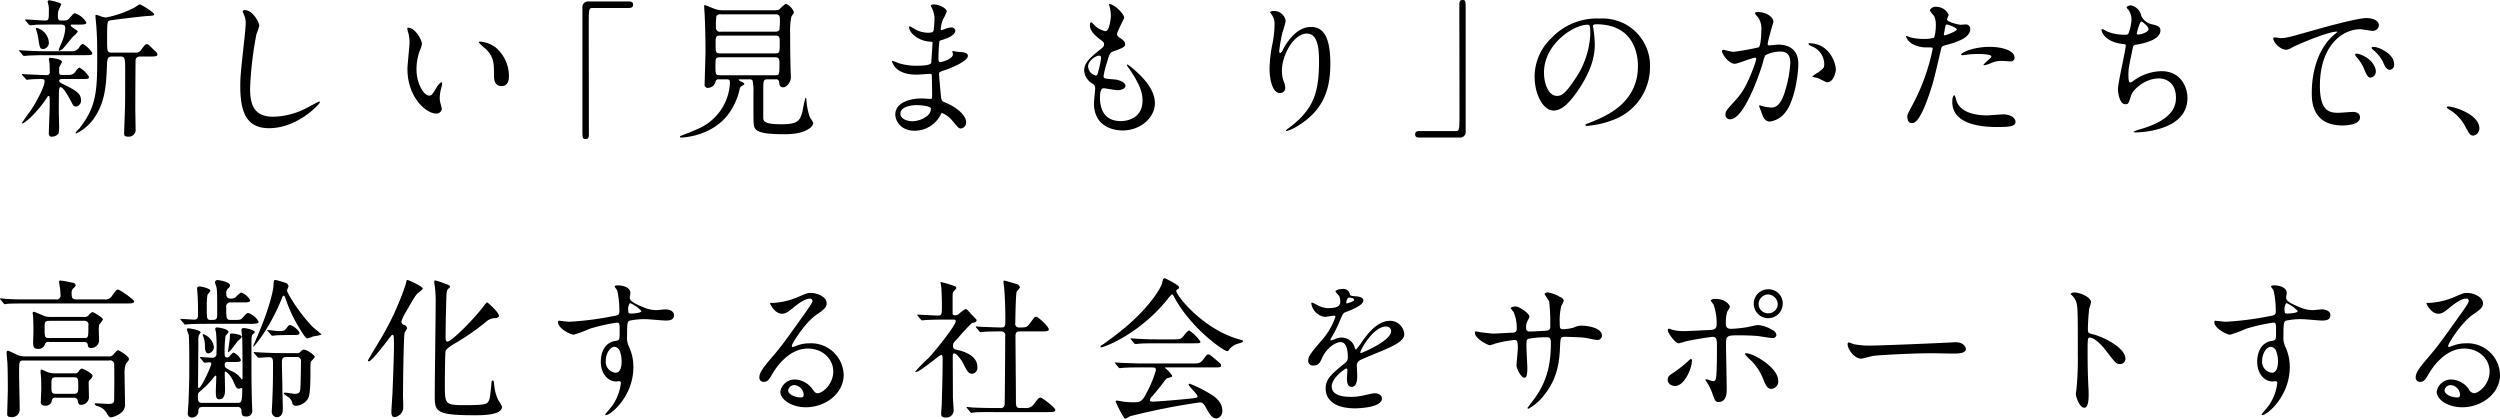 <svg xmlns="http://www.w3.org/2000/svg" width="563.468" height="94.375" viewBox="0 0 563.468 94.375">
  <defs>
    <style>
      .cls-1 {
        fill-rule: evenodd;
      }
    </style>
  </defs>
  <path id="title" class="cls-1" d="M527.28,825.047a0.543,0.543,0,0,1-.646-0.578c0-.136.034-1.054,0.034-1.19a12.4,12.4,0,0,0,.612-1.155c0-.68-2.346-0.918-2.584-0.918a0.331,0.331,0,0,0-.374.238c0,0.136.136,0.85,0.17,1.02,0,0.578.034,1.257,0.034,1.835a0.648,0.648,0,0,1-.782.782c-1.02,0-2.788-.1-4.352-0.17-0.17,0-.985-0.068-1.019-0.068-0.068,0-.136,0-0.136.068a0.22,0.22,0,0,0,.1.17l0.781,0.884a0.3,0.3,0,0,0,.272.17c0.1,0,.544-0.068.646-0.068,0.748-.068,1.5-0.1,2.448-0.1,0.748,0,.884.136,0.884,0.544,0,0.986-1.53,4.182-3.2,6.629-0.306.442-1.869,2.584-1.869,2.686a0.161,0.161,0,0,0,.17.17,13.6,13.6,0,0,0,1.8-1.428,27.356,27.356,0,0,0,3.57-4.317,0.982,0.982,0,0,1,.408-0.476c0.272,0,.272.2,0.272,2.176,0,0.884-.2,5.269-0.2,6.255a0.647,0.647,0,0,0,.782.748,1.846,1.846,0,0,0,1.428-.748,6.853,6.853,0,0,0,.1-1.8c0-.476-0.068-2.89-0.068-3.467,0-.646.034-3.808,0.034-4.216,0.034-.374.034-0.918,0.408-0.918,0.544,0,1.7,2.006,2.107,2.788,0.714,1.394.782,1.564,1.394,1.564a1.3,1.3,0,0,0,1.054-1.462c0-1.5-1.156-2.142-3.671-3.4-1.122-.578-1.224-0.612-1.224-0.952,0-.374.51-0.374,0.612-0.374h4.079c1.836,0,2.006,0,2.006-.51a5.938,5.938,0,0,0-2.142-2.074,2.067,2.067,0,0,0-.782.748,1.76,1.76,0,0,1-1.563.918h-1.6Zm-0.272-11.355c0.918,0,1.02.34,1.02,0.952a10.239,10.239,0,0,1-.884,3.264,15.562,15.562,0,0,0-.612,1.5,0.186,0.186,0,0,0,.136.2,3.174,3.174,0,0,0,.816-0.476c0.374-.374,1.9-2.312,2.277-2.72a5.641,5.641,0,0,0,1.088-1.122c0-.306-1.6-1.054-1.6-1.394a0.232,0.232,0,0,1,.272-0.2h1.462c1.122,0,1.8,0,1.8-.476a4.637,4.637,0,0,0-2.584-2.073c-0.238,0-.34.1-1.156,1.02a1.466,1.466,0,0,1-1.155.612H527.11c-0.714,0-.748-0.34-0.748-1.122a3.194,3.194,0,0,1,.306-1.564c0.068-.136.442-0.918,0.442-0.986,0-.374-2.55-0.884-2.652-0.884a0.337,0.337,0,0,0-.408.306c0,0.068.136,0.51,0.136,0.578a4.519,4.519,0,0,1,.136,1.394c0,2.21,0,2.278-1.054,2.278-0.578,0-3.5-.238-4.148-0.238a0.118,0.118,0,0,0-.135.1,1.1,1.1,0,0,0,.1.2l0.748,0.849a0.458,0.458,0,0,0,.306.17c0.2,0,1.156-.1,1.36-0.136,0.408,0,1.36-.034,3.6-0.034h1.9Zm-5.576.816a0.372,0.372,0,0,0,0,.272,11.194,11.194,0,0,1,.51,2.04c0.34,2.176.374,2.38,1.19,2.38a1.425,1.425,0,0,0,1.19-1.53,3.683,3.683,0,0,0-2.72-3.23A0.22,0.22,0,0,0,521.432,814.508ZM540.64,820.9c0.782,0,.884.68,0.884,2.549,0,1.768,0,7.548-.034,8.806-0.1,2.821-.2,5.575-0.2,5.915,0,0.51.068,0.782,0.884,0.782a1.53,1.53,0,0,0,1.7-1.734c0-.68-0.068-4.046-0.068-4.827,0-.714.034-10.3,0.068-10.539a0.87,0.87,0,0,1,.782-0.952h2.142c1.36,0,2.006,0,2.006-.476a1.122,1.122,0,0,0-.578-0.782c-1.36-1.36-1.5-1.53-1.836-1.53-0.306,0-.408.136-1.258,1.258a1.409,1.409,0,0,1-1.428.646h-5.065c-1.19,0-1.19-.272-1.19-2.822,0-4.046.068-4.181,0.51-4.385,0.408-.17,7.411-0.952,8.193-1.02,1.768-.1,1.9-0.136,1.9-0.442,0-.374-2.924-2.21-3.3-2.21a6.938,6.938,0,0,0-.986.646,24.251,24.251,0,0,1-6.493,2.312,3.955,3.955,0,0,1-.986-0.17,9.671,9.671,0,0,0-1.292-.442c-0.17,0-.17.17-0.17,0.306s0.17,1.9.2,2.277c0.136,2.074.2,3.026,0.2,7.038,0,8.125-.306,11.185-4.046,16.046a3.726,3.726,0,0,0-.85.952c0,0.1.136,0.1,0.238,0.1a10.308,10.308,0,0,0,4.148-3.706c2.244-3.4,2.516-7.037,2.686-11.117,0.068-1.937.068-2.481,1.19-2.481h2.039Zm-17.474-1.19c-1.19,0-3.2-.1-4.521-0.17-0.136,0-.816-0.068-0.918-0.068a0.177,0.177,0,0,0-.136.068,0.385,0.385,0,0,0,.136.2l0.748,0.884a0.42,0.42,0,0,0,.272.136c0.2,0,1.189-.1,1.393-0.1,1.224-.034,1.632-0.068,3.23-0.068h8.737c1.8,0,2.006,0,2.006-.51a6.126,6.126,0,0,0-2.142-2.04,1.808,1.808,0,0,0-.782.748,1.83,1.83,0,0,1-1.564.918h-6.459Zm45.322-9.281a0.424,0.424,0,0,0-.476.34c0,0.034.34,0.816,0.374,0.918a4.28,4.28,0,0,1,.306,1.665c0,0.952-.306,3.74-0.442,4.862-0.714,6.663-.782,7.343-0.782,9.451,0,6.833,2.108,9.383,6.527,9.383,6.391,0,11.423-5.473,11.423-5.847a0.159,0.159,0,0,0-.17-0.17c-0.136,0-2.72,1.428-3.23,1.666a16.751,16.751,0,0,1-7.139,1.767c-4.555,0-5.2-3.059-5.2-6.493a81.716,81.716,0,0,1,1.427-12.1,15.637,15.637,0,0,0,.646-1.9C571.751,813.182,570.256,810.429,568.488,810.429Zm36.822,3.977a0.186,0.186,0,0,0-.2.136,4.593,4.593,0,0,0,.272,1.156,9.446,9.446,0,0,1,.238,1.972c0,0.884-.476,5.066-0.476,6.017,0,6.494,4.284,10.063,6.46,10.063a1.205,1.205,0,0,0,1.291-1.053,8.529,8.529,0,0,0-.272-1.122,4.589,4.589,0,0,1-.2-1.36,9.539,9.539,0,0,1,.442-2.584,4.079,4.079,0,0,0,.1-0.68,0.243,0.243,0,0,0-.17-0.272,2.937,2.937,0,0,0-1.053,1.156c-1.02,1.7-1.156,1.87-1.734,1.87-1.054,0-2.822-2.482-2.822-5.916A12.007,12.007,0,0,1,608,819.4a4.658,4.658,0,0,0,.408-1.36C608.4,817.126,606.874,814.406,605.31,814.406Zm16.217,3.128a0.262,0.262,0,0,0-.306.17,12.156,12.156,0,0,0,1.631,1.53c1.8,1.8,1.8,3.23,1.8,6.051,0,0.442,0,2.278,1.666,2.278,1.632,0,1.7-1.6,1.7-2.244a8.461,8.461,0,0,0-3.026-6.493A6.615,6.615,0,0,0,621.527,817.534Zm24.514-9.043a1.276,1.276,0,0,0-1.462,1.394v27.367c0,2.006,0,2.244.748,2.244,0.544,0,.714-0.306.714-1.088,0-3.468-.034-20.364-0.034-24.172,0-4.079,0-4.283.917-4.283h8.126c0.68,0,.952-0.238.952-0.748s-0.306-.714-0.952-0.714h-9.009Zm30.975,17.542c0.578,0,.816.1,0.816,0.782a11.867,11.867,0,0,1-7.038,10.3c-1.462.68-2.991,1.258-3.977,1.632a0.332,0.332,0,0,0-.272.238c0,0.136.2,0.17,0.34,0.17,0.476,0,7.309-.306,10.98-5.814a14.963,14.963,0,0,0,2.142-5.031,0.976,0.976,0,0,1,.578-0.816c0.442-.272.476-0.272,0.476-0.442s-0.136-.238-0.748-0.544a1,1,0,0,1-.51-0.374c0-.1.068-0.1,0.646-0.1h1.8a0.778,0.778,0,0,1,.68.272,11.51,11.51,0,0,1,.2,2.788c0,5.337,0,5.949.034,6.561,0.068,1.8.374,2.754,6.969,2.754,1.87,0,4.114-.238,5.542-1.258a1.988,1.988,0,0,0,.952-1.258,5.622,5.622,0,0,0-.748-1.224,13.892,13.892,0,0,1-.816-4.147,0.338,0.338,0,0,0-.2-0.34,25.178,25.178,0,0,0-.68,3.127c-0.578,2.006-.952,2.856-4.794,2.856-4.045,0-4.045-.816-4.045-1.564v-5.813c0-2.414,0-2.754.918-2.754H688.1a0.67,0.67,0,0,1,.816.578c0.068,0.68.136,1.224,0.918,1.224,0.918,0,1.734-1.394,1.734-2.21,0-.272-0.068-1.5-0.068-1.734-0.1-4.691-.1-5.711-0.1-8.125a16.43,16.43,0,0,1,.272-3.841c0.068-.1.374-0.578,0.442-0.68a0.639,0.639,0,0,0,.136-0.34,3.271,3.271,0,0,0-1.836-1.9,8.238,8.238,0,0,0-1.428,1.258,2.135,2.135,0,0,1-1.088.2H676.132a4.412,4.412,0,0,1-1.632-.272c-0.374-.1-2.108-0.884-2.38-0.884-0.1,0-.1.17-0.1,0.272,0,0.2.136,2.04,0.136,2.414,0.1,1.971.17,5.847,0.17,7.615,0,1.122-.2,6.867-0.2,7.479a0.721,0.721,0,0,0,.714.884,1.834,1.834,0,0,0,1.768-1.5,0.657,0.657,0,0,1,.748-0.442h1.666Zm11.014-9.859c1.02,0,1.02.408,1.02,1.632,0,2.142,0,2.38-.986,2.38H675.622c-1.02,0-1.02-.374-1.02-1.972,0-1.734,0-2.04,1.088-2.04h12.34Zm0.17-4.793c0.884,0,.884.68,0.884,1.156a17.274,17.274,0,0,1-.1,2.345,0.935,0.935,0,0,1-.918.408H675.792a0.887,0.887,0,0,1-1.122-.918,19.94,19.94,0,0,1,.1-2.583,0.989,0.989,0,0,1,.986-0.408H688.2ZM688,821.07c0.986,0,.986.476,0.986,1.632,0,2.243-.034,2.413-0.952,2.413H675.588c-1.02,0-1.02-.272-1.02-2.209,0-1.53,0-1.836,1.054-1.836H688Zm35.939-9.043a23.377,23.377,0,0,1-.2,2.991c-0.068.34-.408,0.51-1.122,0.51a6,6,0,0,1-3.3-.918c-0.1-.068-0.917-0.544-0.951-0.544a0.228,0.228,0,0,0-.136.238c0,1.326,2.141,3.06,4.555,3.23,0.544,0.034.714,0.034,0.714,0.2,0,0.034-.272,4.488-0.306,4.59-0.238.646-2.516,0.646-3.332,0.646a13.227,13.227,0,0,1-4.113-.612,8.377,8.377,0,0,0-1.292-.476c-0.1,0-.1.068-0.1,0.136a3.818,3.818,0,0,0,.986,1.563c1.53,1.428,3.91,1.394,4.691,1.394,0.442,0,2.482-.17,2.958-0.17,0.34,0,.34.2,0.34,0.51,0.034,0.918.068,3.2,0.068,3.876,0,1.156,0,1.258-.374,1.258-0.238,0-1.5-.1-1.8-0.1-4.045,0-6.119,1.564-6.119,3.6,0,1.394,1.156,3.672,4.351,3.672a6.586,6.586,0,0,0,5.78-3.434c0.17-.374.238-0.544,0.442-0.544a6.07,6.07,0,0,1,2.38,1.836c1.223,1.462,1.359,1.632,1.835,1.632a1.316,1.316,0,0,0,1.156-1.428c0-1.6-2.175-3.4-4.827-4.487-0.714-.272-0.714-0.408-0.85-1.53-0.034-.34-0.408-4.25-0.408-4.9,0-.34.1-0.374,1.156-0.748,1.564-.51,5.337-2.073,5.337-3.263,0-.748-0.884-0.816-2.277-0.918-0.17,0-.884-0.17-1.054-0.17-0.068,0-.17,0-0.17.1s0.136,0.51.136,0.612c0,1.088-2.448,1.768-2.822,1.768-0.442,0-.442-0.2-0.442-0.986,0-1.394.136-3.2,0.17-3.3,0.034-.51.1-0.544,0.374-0.612,0.952-.306,3.264-0.986,3.264-2.244a0.842,0.842,0,0,0-.986-0.646,4.067,4.067,0,0,0-1.224.272,3.968,3.968,0,0,1-.952.306,0.161,0.161,0,0,1-.136-0.2,7.938,7.938,0,0,1,.51-2.209,9.769,9.769,0,0,0,.85-1.8c0-.714-1.836-1.564-2.754-1.564a0.957,0.957,0,0,0-.85.238c0,0.068.2,0.408,0.238,0.51A6.463,6.463,0,0,1,723.935,812.027Zm-0.816,20.534a1.984,1.984,0,0,1-.782,1.665,5.609,5.609,0,0,1-3.365,1.258c-0.952,0-2.72-.408-2.72-1.7,0-1.937,3.569-1.937,3.637-1.937C720.5,831.847,722.881,831.983,723.119,832.561Zm40.154-23.492a0.672,0.672,0,0,0,.068.34,8.927,8.927,0,0,1,.34,2.278c0,0.476-.272,3.5-1.224,3.5a5.029,5.029,0,0,1-2.311-1.19,4.937,4.937,0,0,0-.884-0.816c-0.238,0-.306.374-0.306,0.612,0,1.428,1.292,2.448,2.277,3.23,0.748,0.578.918,0.714,0.918,1.156,0,0.476-.2.612-1.971,2.04-2.142,1.734-2.516,2.856-2.516,3.875a3.7,3.7,0,0,0,1.836,2.89,1.168,1.168,0,0,1,.646,1.088c0,0.476-.272,2.788-0.272,3.332,0,6.153,5.847,6.153,6.493,6.153,3.978,0,7.241-2.89,7.241-6.119,0-2.38-1.53-5.066-5.439-8.228-0.1-.068-0.85-0.713-0.85-0.407a0.545,0.545,0,0,0,.136.339c3.06,4.284,3.365,6.222,3.365,7.684,0,4.011-3.467,4.623-4.9,4.623-4.25,0-4.658-3.535-4.692-5.065,0-.748,0-2.346.85-2.346,0.17,0,2.618.442,3.128,0.442,0.85,0,1.768-.374,1.768-0.986,0-.85-1.6-1.36-2.414-1.428-2.38-.2-2.516-0.2-2.516-0.748a17.7,17.7,0,0,1,.714-2.957c0.646-2.142.714-2.38,1.632-2.686,2.142-.748,2.516-1.02,2.516-1.564,0-.51-0.408-0.884-1.224-1.462a1.073,1.073,0,0,1-.612-0.782c0-.578,1.6-3.433,1.6-3.739C766.673,811.211,764.293,808.967,763.273,809.069Zm-1.8,12.205a22.065,22.065,0,0,1-.815,3.637,0.433,0.433,0,0,1-.374.272,2.234,2.234,0,0,1-1.734-2.04c0-1.291,1.7-2.447,2.481-2.447C761.471,820.7,761.471,821,761.471,821.274Zm49.13,0.476c0,6.935-1.02,10.879-6.6,15.094-0.782.578-.85,0.646-0.85,0.748a0.119,0.119,0,0,0,.136.1,8.781,8.781,0,0,0,2.448-1.122c6.46-3.841,7.411-9.281,7.411-14.074,0-7.14-2.277-8.262-4.385-8.262-3.57,0-5.882,4.284-6.256,5.032a1.7,1.7,0,0,1-.611.85c-0.272,0-.272-0.374-0.272-0.476a36.1,36.1,0,0,1,.747-4.216,21.286,21.286,0,0,0,.714-2.515,2.629,2.629,0,0,0-2.617-2.278,1.375,1.375,0,0,0-.918.238c0,0.068.51,0.748,0.578,0.884a3.768,3.768,0,0,1,.442,2.107,23.242,23.242,0,0,1-.51,4.352,30.632,30.632,0,0,0-.612,5.4c0,2.686.748,5.508,2.312,5.508a1.137,1.137,0,0,0,1.223-1.224,3.4,3.4,0,0,0-.306-1.292,6.938,6.938,0,0,1-.441-2.516c0-3.6,2.719-8.363,5.609-8.363C809.921,815.732,810.6,818.01,810.6,821.75Zm31.621,17.406a1.252,1.252,0,0,0,1.428-1.394V810.4c0-2.006,0-2.244-.714-2.244-0.544,0-.714.306-0.714,1.088,0,3.468.034,20.364,0.034,24.171,0,4.08,0,4.284-.918,4.284h-8.125c-0.68,0-.952.238-0.952,0.748s0.306,0.714.952,0.714h9.009Zm30.837-25.532c9.281,0,9.417,8.092,9.417,9.418,0,8.465-7.377,11.388-10.913,12.782-0.85.34-.918,0.374-0.918,0.476a0.28,0.28,0,0,0,.34.238,20.9,20.9,0,0,0,5.644-1.258,12.679,12.679,0,0,0,8.567-11.967,10.657,10.657,0,0,0-5.916-9.893,11.086,11.086,0,0,0-5.473-1.087,14.067,14.067,0,0,0-10.845,4.419,11.975,11.975,0,0,0-3.774,8.669c0,4.148,2.006,7.649,4.25,7.649,1.36,0,3.094-.815,5.813-4.963,2.992-4.522,3.5-7.683,3.5-9.961a26.062,26.062,0,0,0-.34-3.672c0-.136-0.068-0.272-0.068-0.374C872.345,813.9,872.379,813.624,873.059,813.624Zm-1.9.1c0.442,0,.578.17,0.578,2.21a19.441,19.441,0,0,1-3.332,9.893c-2.345,3.536-3.161,3.944-4.147,3.944-2.074,0-2.958-3.026-2.958-5.236C861.3,818.112,867.926,813.726,871.155,813.726Zm33.151,8.806c0.68,0,3.842-1.36,4.59-1.36a0.237,0.237,0,0,1,.238.272,9.14,9.14,0,0,1-.476,1.6c-1.836,5.1-3.264,6.663-4.182,7.683-2.04,2.244-2.278,2.515-2.278,3.229a1,1,0,0,0,1.088,1.088c2.754,0,6.052-8.363,7.411-12.986a4.674,4.674,0,0,1,.51-1.462,7.391,7.391,0,0,1,3.264-.816c0.986,0,2.346.17,2.346,2.55a27.032,27.032,0,0,1-1.054,5.915c-0.986,3.672-2.244,4.148-3.23,4.148a10.775,10.775,0,0,1-1.734-.238,6.2,6.2,0,0,0-.85-0.238,0.161,0.161,0,0,0-.17.17c0,0.068.374,0.951,0.442,1.121,0.374,1.088.714,2.346,2.006,2.346a5.272,5.272,0,0,0,3.468-2.074c1.972-2.379,2.924-8.227,2.924-10.912,0-3.128-1.972-4.352-4.522-4.352-0.272,0-1.836.17-2.006,0.17a0.309,0.309,0,0,1-.374-0.306c0-.646,1.292-4.963,1.292-5.031,0-.884-1.326-2.176-3.6-2.176-0.136,0-.544.034-0.544,0.272a2.092,2.092,0,0,0,.578.782,4.3,4.3,0,0,1,.849,2.889c0,0.17-.034,3.6-0.611,4.012a56.858,56.858,0,0,1-5.712,1.02c-0.374,0-2.142-.476-2.244-0.476a0.3,0.3,0,0,0-.306.272C901.416,820.39,902.98,822.532,904.306,822.532Zm22.778,1.393c0-1.733-1.6-6.017-5.95-6.017a0.188,0.188,0,0,0-.238.2,2.1,2.1,0,0,0,.816.51,4.372,4.372,0,0,1,2.754,3.91c0,0.917-.136,1.019-1.394,1.971a6.059,6.059,0,0,0-1.326.952,5.891,5.891,0,0,0,1.088.238c0.408,0.1,1.972,1.02,2.312,1.02C926.574,826.713,927.084,824.333,927.084,823.925ZM943.2,834.4c0,0.374.1,1.5,0.918,1.5,0.646,0,1.87,0,4.216-7.071,0.714-2.21.748-2.244,2.482-9.655,0.136-.612.272-0.646,1.427-0.952,2.244-.612,5.134-1.6,5.134-3.5a0.973,0.973,0,0,0-1.122-1.054c-0.17,0-.918.068-1.054,0.068-0.34,0-3.06-.578-3.06-1.223,0-.17.374-0.85,0.374-1.02a3.067,3.067,0,0,0-2.719-1.8,1.441,1.441,0,0,0-1.53.782,5.577,5.577,0,0,0,.952,1.258,4.685,4.685,0,0,1,.408,2.107,9.834,9.834,0,0,1-.374,2.788,7.439,7.439,0,0,1-2.414.306,12.494,12.494,0,0,1-3.026-.374,7.429,7.429,0,0,0-.782-0.306,0.143,0.143,0,0,0-.136.136,3.273,3.273,0,0,0,1.768,1.836,6.534,6.534,0,0,0,3.026.612c1.088,0,1.224,0,1.224.34a45.785,45.785,0,0,1-4.488,12.511C943.372,833.648,943.2,833.988,943.2,834.4Zm8.261-18.7c0.17-.816.17-0.918,0.306-1.6,0.068-.34.17-0.408,0.374-0.408,0.374,0,2.21.748,2.21,1.088,0,0.442-2.584,1.36-2.754,1.36C951.4,816.14,951.429,815.936,951.463,815.7Zm3.876,4.828a0.505,0.505,0,0,0,.306.068c0.136,0,.918-0.1,1.122-0.136a20.062,20.062,0,0,1,2.448-.136c0.51,0,2.923.034,2.923,0.544,0,0.374-1.767,1.666-1.767,1.9,0,0.1.1,0.1,0.17,0.1a5.933,5.933,0,0,0,1.427-.442,5.71,5.71,0,0,1,2.516-.544c0.272,0,1.6.1,1.9,0.1a0.817,0.817,0,0,0,.986-0.816c0-1.5-2.448-2.448-5.678-2.448C958.059,818.724,955.1,820.084,955.339,820.526Zm-1.53,9.077c-0.272,0-.476.714-0.476,1.5,0,4.283,4.59,5.677,10.1,5.677,2.89,0,4.148-.17,4.148-1.156,0-1.122-1.564-1.7-2.72-1.7-0.544,0-3.128.238-3.706,0.238-2.583,0-6.255-.646-6.969-3.6A2.657,2.657,0,0,0,953.809,829.6Zm39.814-20.228a1.33,1.33,0,0,0-1.019.408,1.167,1.167,0,0,0,.373.51,3.811,3.811,0,0,1,.748,2.278,10.127,10.127,0,0,1-.68,3.127,0.652,0.652,0,0,1-.679.272,10.124,10.124,0,0,1-4.046-.68,13.28,13.28,0,0,0-1.19-.612,0.227,0.227,0,0,0-.17.238c0,0.17.51,2.652,4.828,3.162,0.578,0.068.646,0.068,0.646,0.34,0,0.952-1.768,8.363-1.768,9.961,0,0.306.272,3.264,1.666,3.264,0.713,0,.747-0.2,1.291-1.938,0.442-1.36,3.094-3.876,6.324-3.876,0.613,0,3.8.238,3.8,4.386,0,2.244-1.19,5.065-7.951,7.037a7.666,7.666,0,0,0-1.6.578c0,0.17.408,0.17,0.51,0.17a20.422,20.422,0,0,0,2.72-.238c2.719-.442,8.909-1.8,8.909-7.547,0-2.448-1.53-6.018-5.82-6.018a10.875,10.875,0,0,0-6.353,2.176,1.616,1.616,0,0,1-.714.374c-0.408,0-.408-1.122-0.408-1.564-0.034-1.462.1-2.04,0.986-6.255a0.758,0.758,0,0,1,.85-0.714c2.244-.374,5.369-1.258,5.369-3.2,0-.918-0.677-1.088-2.105-1.428a3.39,3.39,0,0,1-2.21-1.869A2.977,2.977,0,0,0,993.623,809.375Zm2.346,3.638c0.2,0,1.6,1.087,1.6,1.733,0,0.68-1.8,1.19-2.312,1.19a0.28,0.28,0,0,1-.34-0.238C994.915,815.63,995.527,813.013,995.969,813.013Zm29.781,3.6c-0.44.476,1.19,2.754,2.89,2.754a2.575,2.575,0,0,0,1.16-.442c1.12-.646,8.16-3.638,10.13-3.638,0.07,0,.2,0,0.2.068a6.38,6.38,0,0,1-.85.714c-4.89,4.386-4.92,11.593-4.92,13.089,0,1.6,0,7.275,6.93,7.275,0.2,0,3.94,0,3.94-1.8,0-.816-0.61-1.258-1.66-1.258-0.31,0-2.72.2-3.23,0.2-2.01,0-4.15-.374-4.15-6.085,0-8.771,4.83-12.749,9.15-12.749,0.37,0,2.31.374,2.75,0.374a1.355,1.355,0,0,0,1.39-1.258c0-1.155-1.53-1.631-2.75-1.631-2.24,0-10.03,2.209-13.05,3.059-4.66,1.326-5.17,1.462-6.6,1.462A3.679,3.679,0,0,0,1025.75,816.616Zm23.43,2.278a3.2,3.2,0,0,0-.85-0.17c-0.1,0-.48,0-0.48.2a0.637,0.637,0,0,0,.31.442,8.678,8.678,0,0,1,2.24,2.72c0.34,0.816.72,1.8,1.53,1.8a1.1,1.1,0,0,0,.99-1.257C1052.92,821,1051.18,819.54,1049.18,818.894Zm-4.39,1.394c-0.3-.068-0.68-0.034-0.68.136a1.88,1.88,0,0,0,.34.612,8.786,8.786,0,0,1,1.7,2.651c0.55,1.326.85,1.972,1.46,1.972a1.374,1.374,0,0,0,1.19-1.394C1048.8,823.177,1047.68,821.07,1044.79,820.288Zm27.34,16.794c0-3.162-5.78-4.929-6.97-4.929a0.3,0.3,0,0,0-.37.238,1.427,1.427,0,0,0,.47.408,9.573,9.573,0,0,1,3.57,3.637c1.12,2.04,1.26,2.278,1.97,2.278A1.634,1.634,0,0,0,1072.13,837.082ZM532.005,885.226c0.51,0,.986,0,1.088.646,0.068,0.475.136,0.713,0.714,0.713a1.79,1.79,0,0,0,1.835-1.529c0-.442-0.068-2.346-0.068-2.72a5.189,5.189,0,0,1,.1-1.02,12.189,12.189,0,0,0,.85-1.122c0-.476-2.142-1.7-2.38-1.7a1.875,1.875,0,0,0-.883.748,1.1,1.1,0,0,1-1.02.34h-7.48a3.834,3.834,0,0,1-1.869-.374c-0.17-.068-1.8-0.782-1.938-0.782a0.293,0.293,0,0,0-.272.374c0,0.1.1,0.646,0.1,0.748,0.034,0.748.068,2.482,0.068,3.3,0,0.374-.068,2.108-0.068,2.448,0,0.782,0,1.5,1.122,1.5a1.514,1.514,0,0,0,1.564-1.121,0.79,0.79,0,0,1,.951-0.442h7.582Zm0.238-4.76a0.877,0.877,0,0,1,.986,1.122c0,2.686,0,2.754-1.02,2.754h-7.854c-0.985,0-.985-0.238-0.985-2.482,0-.986,0-1.394,1.121-1.394h7.752Zm-2.38,17.338a0.843,0.843,0,0,1,.986.646c0.1,0.68.17,0.952,0.782,0.952a1.791,1.791,0,0,0,1.734-1.6c0-.17-0.068-3.059-0.068-3.365a0.85,0.85,0,0,1,.272-0.68,1.577,1.577,0,0,0,.611-0.884c0-.612-2.277-1.666-2.413-1.666a1.428,1.428,0,0,0-.748.714,1.062,1.062,0,0,1-1.054.374h-4.352a4.341,4.341,0,0,1-1.6-.272c-0.1-.034-1.258-0.578-1.292-0.578-0.238,0-.272.272-0.272,0.476,0,0.238.136,1.394,0.136,1.6,0,0.748.034,1.5,0.034,2.176,0,0.441-.1,2.481-0.1,2.889a0.826,0.826,0,0,0,1.02.986,1.288,1.288,0,0,0,1.461-1.19,0.742,0.742,0,0,1,.952-0.578h3.91Zm0-4.623c1.088,0,1.088.306,1.088,2.04,0,1.291,0,1.7-1.088,1.7h-3.842c-1.122,0-1.122-.34-1.122-2.039,0-1.292,0-1.7,1.122-1.7h3.842Zm0.748-17.542c-0.918,0-1.156-.2-1.156-1.394a1.376,1.376,0,0,1,.272-0.986c0.578-.544.646-0.612,0.646-0.85a0.812,0.812,0,0,0-.816-0.544,18.515,18.515,0,0,0-2.55-.476c-0.272,0-.374.034-0.374,0.306,0,0.2.17,1.19,0.2,1.394a11.258,11.258,0,0,1,.1,1.428,0.911,0.911,0,0,1-1.122,1.122H519.6c-1.6,0-3.026,0-4.692-.1-0.2,0-1.257-.136-1.5-0.136a0.09,0.09,0,0,0-.1.1,0.286,0.286,0,0,0,.136.2l0.646,0.781a0.566,0.566,0,0,0,.3.238c0.1,0,.612-0.1.714-0.1,0.34-.034,1.326-0.068,4.318-0.068h22.3c1.156,0,1.836,0,1.836-.475,0-.374-3.23-2.652-3.638-2.652-0.374,0-.476.17-1.428,1.5a1.7,1.7,0,0,1-1.7.714h-6.187Zm7.275,13.768a0.9,0.9,0,0,1,1.156.748c0.034,0.476.034,1.972,0.034,4.386,0,0.578-.034,3.093-0.034,3.6,0,0.578,0,1.054-1.258,1.054-0.442,0-2.414-.136-2.754-0.136-0.136,0-.374,0-0.374.136a0.709,0.709,0,0,0,.612.476,3.454,3.454,0,0,1,2.04,1.5c0.476,0.816.646,1.054,1.054,1.054a4.959,4.959,0,0,0,1.938-.816,2.355,2.355,0,0,0,1.19-2.312c0-1.02-.1-5.541-0.1-6.459a6.941,6.941,0,0,1,.272-2.448c0.646-.782.714-0.884,0.714-1.122,0-.68-2.278-1.972-2.448-1.972s-0.272.068-1.054,0.952a1.211,1.211,0,0,1-1.088.442H519.018a5.381,5.381,0,0,1-1.462-.2c-0.408-.136-2.21-1.088-2.482-1.088-0.238,0-.272.34-0.272,0.476,0,0.17.136,1.768,0.17,2.108,0.1,1.768.1,4.59,0.1,6.459,0,0.816-.136,4.386-0.136,5.134,0,0.408,0,.782.918,0.782a1.708,1.708,0,0,0,1.9-1.734c0-1.258-.136-6.8-0.136-7.921,0-2.992,0-3.094,1.054-3.094h19.208Zm28.8,10.471a0.86,0.86,0,0,1,1.054.884c0.034,0.68.034,1.258,0.952,1.258a1.285,1.285,0,0,0,1.462-1.564c0-.272-0.068-1.666-0.068-2.006-0.1-4.215-.1-4.759-0.1-12.171,0-2.141,0-2.379.306-2.787a2.106,2.106,0,0,0,.476-0.476c0-.34-1.53-0.918-2.686-0.918a0.45,0.45,0,0,0-.34.544c0,0.272.17,1.632,0.17,1.972,0.068,2.583.068,7.785,0.068,8.771,0,0.1,0,.272-0.17.272a1.235,1.235,0,0,1-.272-0.306,4.953,4.953,0,0,0-2.141-1.6c-1.258-.68-1.428-0.748-1.428-1.326a0.551,0.551,0,0,1,.646-0.68h1.393c1.054,0,1.6,0,1.6-.476a3.254,3.254,0,0,0-1.7-1.666,6.28,6.28,0,0,0-.951.952,0.673,0.673,0,0,1-.476.17c-0.544,0-.544-0.442-0.544-0.952a28.6,28.6,0,0,1,.2-3.909,7.442,7.442,0,0,0,.68-0.85c0-.782-2.38-1.054-2.584-1.054a0.342,0.342,0,0,0-.408.34,5.435,5.435,0,0,0,.17.714,33.567,33.567,0,0,1,.1,4.725,0.871,0.871,0,0,1-.884,1.054c-0.408,0-2.516-.17-2.72-0.17-0.068,0-.1,0-0.1.068a0.322,0.322,0,0,0,.136.238l0.646,0.782a0.476,0.476,0,0,0,.306.2c0.034,0,.884-0.1,1.054-0.1a0.349,0.349,0,0,1,.408.34c0,0.442-2.21,5.44-2.822,5.44-0.17,0-.17-0.068-0.17-0.714,0-1.428.068-8.364,0.068-9.927a2.954,2.954,0,0,1,.17-1.326,4.761,4.761,0,0,0,.34-0.544c0-.51-2.346-0.918-2.72-0.918-0.1,0-.373,0-0.373.238a10.309,10.309,0,0,0,.407,1.224c0.136,0.714.136,5.575,0.136,6.663,0,3.06,0,3.5-.17,8.329,0,0.374-.17,2.278-0.17,2.72a0.839,0.839,0,0,0,.714.918,1.442,1.442,0,0,0,1.666-1.53c0.068-.68.34-0.85,1.088-0.85h7.581ZM559,898.96c-0.986,0-1.088-.34-1.088-1.53,0-.646.034-0.68,0.748-1.292a19.7,19.7,0,0,0,2.72-2.787,1.607,1.607,0,0,1,.51-0.544c0.17,0,.17.2,0.17,0.272,0,0.374-.1,2.686-0.1,3.2,0,1.156,0,1.87.816,1.87,1.258,0,1.258-1.666,1.258-2.141,0-.578-0.068-3.366-0.068-3.842a0.292,0.292,0,0,1,.238-0.272,5.158,5.158,0,0,1,1.7,2.244c0.68,1.462.748,1.632,1.292,1.632,0.1,0,.476-0.17.578-0.17,0.068,0,.136.034,0.136,0.2,0,3.127-.238,3.161-1.156,3.161H559Zm8.907-22.642c1.156,0,1.8,0,1.8-.475a3.7,3.7,0,0,0-2.074-1.768,6.354,6.354,0,0,0-1.258,1.122,1.874,1.874,0,0,1-1.155.238,0.833,0.833,0,0,1-.884-0.986,1.343,1.343,0,0,1,.374-1.292,0.766,0.766,0,0,0,.442-0.68c0-.782-2.448-1.19-2.72-1.19a0.576,0.576,0,0,0-.68.476c0,0.17.306,0.918,0.34,1.088,0.17,0.85.17,1.5,0.17,6.357,0,1.054-.442,1.054-1.394,1.054s-0.952-.1-0.952-3.23a14.466,14.466,0,0,1,.17-2.481,5.1,5.1,0,0,0,.646-0.85c0-.578-2.21-0.986-2.346-0.986-0.646,0-.646.272-0.646,0.476,0,0.136.068,0.782,0.068,0.952,0.136,1.938.136,2.855,0.136,4.691,0,0.782,0,1.36-.884,1.36-0.442,0-2.651-.17-2.991-0.17-0.068,0-.1,0-0.1.068a0.322,0.322,0,0,0,.136.238l0.68,0.782a0.364,0.364,0,0,0,.272.2c0.1,0,.611-0.068.747-0.068,0.306-.034,1.292-0.1,4.284-0.1h9.383a6.517,6.517,0,0,0,1.7-.1,0.445,0.445,0,0,0,.442-0.374A4.309,4.309,0,0,0,569.3,878.7c-0.272,0-.544.17-1.224,0.986-0.476.578-.646,0.578-2.176,0.578H565.36c-1.054,0-1.054-.306-1.054-2.822a0.913,0.913,0,0,1,.986-1.122h2.617Zm6.46,7.276a0.53,0.53,0,0,0,.272.238c0.1,0,.883-0.1,1.019-0.1,1.326-.068,2.652-0.068,3.808-0.068,0.782,0,1.36,0,1.36-.442,0-.544-1.6-1.8-2.142-1.8-0.272,0-.34.1-0.952,0.884-0.34.408-.578,0.476-1.666,0.476-0.34,0-2-.238-2.413-0.238-0.068,0-.1,0-0.1.068a0.517,0.517,0,0,0,.136.2Zm2.889-8.805c0.17,0,.238.17,0.408,0.646a31.749,31.749,0,0,0,2.992,6.459c0.612,1.02,1.53,2.55,1.9,2.55a9.191,9.191,0,0,0,1.36-.476,8.67,8.67,0,0,0,1.869-.408c0-.1-1.733-1.462-2.039-1.768-3.2-3.3-5.746-7.683-5.746-8.159,0-.17.34-0.816,0.34-0.952a0.9,0.9,0,0,0-.612-0.748,23.455,23.455,0,0,0-2.311-.68c-0.374,0-.442.2-0.476,1.5,0,0.068-.374,3.6-3.57,11.083-0.238.544-.748,1.7-0.986,2.311a0.152,0.152,0,0,0,.1.136,28.056,28.056,0,0,0,2.346-3.127,45.858,45.858,0,0,0,4.011-7.751A0.879,0.879,0,0,1,577.258,874.789Zm-0.476,12.952c-1.937,0-3.705-.1-4.691-0.136-0.2,0-1.258-.1-1.462-0.1-0.068,0-.136,0-0.136.068a0.322,0.322,0,0,0,.136.238l0.68,0.782a0.364,0.364,0,0,0,.306.2c0.272,0,2.006-.136,2.312-0.136,0.918,0,.918.544,0.918,1.6,0,4.148-.034,5.032-0.17,8.5,0,0.306-.1,1.7-0.1,2.006a1.252,1.252,0,0,0,1.053,1.428c1.428,0,1.428-1.428,1.428-1.972,0-.748-0.1-4.012-0.1-4.657,0-.884-0.1-4.726-0.1-5.508,0-.952,0-1.428,1.088-1.428h2.21a0.872,0.872,0,0,1,.986,1.054c0,1.5-.034,3.23-0.068,4.726-0.068,2.073-.068,2.515-1.36,2.515-0.34,0-1.768-.272-2.074-0.272-0.1,0-.374,0-0.374.238a7.293,7.293,0,0,0,1.156.85,2.308,2.308,0,0,1,.816,1.462,0.828,0.828,0,0,0,.816.408,3.345,3.345,0,0,0,2.516-1.36c0.34-.442.714-0.952,0.714-6.119,0-2.108,0-2.244.2-2.584a6.247,6.247,0,0,0,.782-0.918c0-.476-1.836-1.666-2.448-1.666a0.906,0.906,0,0,0-.748.476,1.115,1.115,0,0,1-.952.306h-3.332Zm-10.335-4.317a6.866,6.866,0,0,0-.884-0.1c-0.441,0-.441.17-0.441,0.884,0,0.476-.408,2.923-0.408,3.229a0.055,0.055,0,0,0,.068.068c0.34,0,1.733-1.971,2.073-2.447a6.132,6.132,0,0,0,.952-0.918C567.807,883.73,567.2,883.594,566.447,883.424Zm-6.255.612a5.548,5.548,0,0,0-1.054-.578,0.152,0.152,0,0,0-.136.17,2.665,2.665,0,0,0,.17.476,6.522,6.522,0,0,1,.34,2.141c0,0.51.034,1.564,0.782,1.564a1.475,1.475,0,0,0,1.224-1.53A3.673,3.673,0,0,0,560.192,884.036Zm44.88-1.87a0.91,0.91,0,0,0-.714-0.782,0.829,0.829,0,0,1-.578-0.748,9.069,9.069,0,0,1,1.088-2.278c1.768-3.093,1.972-3.433,2.617-4.147a4.5,4.5,0,0,0,1.122-.986c0-.544-3.263-1.972-3.433-1.972-0.2,0-.2,0-0.442,1.054a62.624,62.624,0,0,1-4.794,10.811c-0.544,1.02-3.705,6.153-3.705,6.289a0.217,0.217,0,0,0,.2.2c0.611,0,3.4-3.637,4.385-4.929,0.646-.85.782-1.054,0.952-1.054,0.272,0,.34.1,0.34,2.617,0,2.21-.306,9.724-0.34,10.607-0.034.612-.238,3.5-0.238,4.148,0,0.34,0,1.19.748,1.19a2.35,2.35,0,0,0,1.9-1.836c0.068-.442-0.034-2.584-0.034-3.06,0-2.583.136-13.462,0.374-14.176A8.647,8.647,0,0,0,605.072,882.166Zm20.67-2.652c0.34-.748-2.55-3.23-2.652-3.23a3.2,3.2,0,0,0-.68.782c-2.72,3.536-7.411,8.092-8.261,8.092-0.408,0-.408-0.714-0.408-1.02,0-1.6.136-9.689,0.272-10.267a1.2,1.2,0,0,1,.578-0.816,0.42,0.42,0,0,0,.136-0.272c0-.306-0.136-0.34-1.36-0.782a17.5,17.5,0,0,0-1.938-.646c-0.136,0-.238.1-0.238,0.408,0,0.2.136,1.088,0.17,1.258A29.312,29.312,0,0,1,611.5,877c0,2.924-.2,16.965-0.2,20.16,0,3.672,0,4.59,8.907,4.59,1.9,0,6.256,0,6.256-1.938a7.4,7.4,0,0,0-.816-1.428,9.084,9.084,0,0,1-.918-3.229c-0.136-1.19-.136-1.224-0.34-1.224-0.272,0-.272.136-0.374,1.224-0.2,2.209-.306,2.991-0.612,3.467-0.374.612-.85,0.85-5.1,0.85-4.725,0-4.725-.1-4.725-4.759,0-1.088.034-7,.17-7.446,0.238-.646,1.666-1.461,2.584-2a52.993,52.993,0,0,0,6.493-4.556,3.135,3.135,0,0,1,2.04-.85A1.084,1.084,0,0,0,625.742,879.514Zm13.5,0.918a0.375,0.375,0,0,0-.17.34c0,1.394,2.822,2.822,3.57,2.822a31.6,31.6,0,0,0,3.638-1.36,42.108,42.108,0,0,1,6.017-1.36c0.68,0,.68.2,0.68,2.04,0,1.734,0,1.938-.952,2.074-3.3.51-3.3,4.249-3.3,4.691,0,2.72,1.632,4.454,3.468,4.454,0.1,0,.612-0.068.714-0.068a0.4,0.4,0,0,1,.34.476,11.056,11.056,0,0,1-1.9,5c-0.238.34-1.632,1.972-1.632,2.04a0.152,0.152,0,0,0,.17.136c1.054,0,6.188-4.216,6.188-10.811a10.778,10.778,0,0,0-.986-4.59,4.435,4.435,0,0,1-.442-2.209c0-2.992.068-3.468,0.544-3.672a15.858,15.858,0,0,1,3.671-.34c0.646,0,3.808.306,4.522,0.306,1.19,0,1.836-.306,1.836-1.19,0-1.19-1.5-1.326-1.938-1.326-0.272,0-1.7.17-2.04,0.17a7.462,7.462,0,0,1-2.991-.68c-2.006-.85-2.992-1.359-2.992-2.141,0-.17.136-0.884,0.136-1.054,0-1.088-1.326-1.7-2.822-1.7-0.2,0-.714,0-0.714.238,0,0.17.544,0.782,0.578,0.952a20.3,20.3,0,0,1,.476,4.623c0,0.884-.2.918-1.972,1.224a68.686,68.686,0,0,1-9.247,1.156C641.214,880.67,639.582,880.466,639.242,880.432Zm16.047-3.978a7.372,7.372,0,0,1,2.584,1.8c0,0.51-2.21.578-2.346,0.578-0.476,0-.612-0.1-0.612-0.646A2.425,2.425,0,0,1,655.289,876.454ZM652.977,887.2a6.61,6.61,0,0,1,.442,2.38c0,0.544-.034,2.584-1.36,2.584a2.464,2.464,0,0,1-2.21-2.72c0-1.734,1.088-3.128,1.938-3.128A1.437,1.437,0,0,1,652.977,887.2Zm44.608,9.587c-0.476,0-.68-0.306-1.156-0.917a5.02,5.02,0,0,0-3.876-2.176,3.272,3.272,0,0,0-3.365,2.753c0,1.7,2.413,3.5,5.779,3.5,4.318,0,8.5-3.026,8.5-7.343a7.338,7.338,0,0,0-7.649-7.071,8.225,8.225,0,0,0-2.992.544c-0.2.067-.646,0.237-0.85,0.3a0.255,0.255,0,0,1-.2-0.238c0-.577,2.992-5.235,5.44-6.969,1.632-1.122,2.414-1.666,2.414-2.652,0-1.5-2.21-2.345-3.57-2.345-0.748,0-.986.1-3.094,1.02a16.481,16.481,0,0,1-5.269,1.223c-0.714,0-.816,0-0.816.1,0,0.17,1.054,2.346,2.652,2.346,0.577,0,1.053-.1,2.413-1.224,0.578-.476,2.584-2.175,3.842-2.175a0.565,0.565,0,0,1,.646.476c0,0.373-.476,1.087-1.6,2.685-5.133,7.208-5.473,7.649-7.683,10.233-2.414,2.822-2.686,3.57-2.686,4.42a0.937,0.937,0,0,0,.986.952c0.918,0,1.258-.646,1.938-1.8,0.612-1.054,3.5-5.712,7.989-5.712,3.4,0,5.745,2.38,5.745,5.168C701.12,894.711,698.741,896.784,697.585,896.784Zm-3.128.34a0.563,0.563,0,0,1-.578.612c-1.462,0-2.924-.714-2.924-1.6a1.39,1.39,0,0,1,1.428-1.189A2.312,2.312,0,0,1,694.457,897.124Zm37.5,3.842a0.438,0.438,0,0,0,.306.238c0.1,0,.612-0.1.714-0.1,1.19-.1,3.468-0.068,4.284-0.068h12.069c1.122,0,1.836,0,1.836-.476,0-.578-2.992-2.788-3.3-2.788-0.408,0-.51.136-1.428,1.326a2.112,2.112,0,0,1-2.006,1.02h-1.258c-0.884,0-.884-0.612-0.884-1.87,0-2.277-.1-12.238-0.1-14.278,0-.612.068-1.122,0.986-1.122H747.9c1.088,0,1.8,0,1.8-.442,0-.646-2.38-2.856-2.856-2.856-0.306,0-.408.136-1.394,1.462-0.714.952-.884,0.952-2.482,0.952a0.826,0.826,0,0,1-.816-1.054c0-.918.1-6.561,0.306-7.037a8.87,8.87,0,0,0,.748-0.918,1.15,1.15,0,0,0-1.02-.85c-0.238-.068-2.345-0.714-2.447-0.714-0.2,0-.272.068-0.272,0.238,0,0.272.2,1.462,0.2,1.734,0.17,2.55.238,4.079,0.238,7.207,0,0.952-.068,1.394-0.884,1.394-1.156,0-3.91-.136-4.25-0.136-0.17,0-1.394-.1-1.428-0.1a0.08,0.08,0,0,0-.1.068,0.322,0.322,0,0,0,.136.238l0.646,0.782a0.476,0.476,0,0,0,.306.2c0.136,0,.612-0.068.714-0.068,1.19-.1,3.162-0.1,4.012-0.1a0.847,0.847,0,0,1,.816,1.054c0,1.768-.068,14.856-0.136,15.468a0.817,0.817,0,0,1-.986.748h-1.326c-1.9,0-3.672-.068-4.658-0.1-0.238,0-1.292-.136-1.5-0.136a0.109,0.109,0,0,0-.1.1,0.368,0.368,0,0,0,.136.2ZM720.843,880.16a0.364,0.364,0,0,0,.306.2c0.1,0,.611-0.068.713-0.068,1.19-.068,2.618-0.1,3.944-0.1h2.38c0.306,0,.544.034,0.544,0.34,0,0.986-4.794,6.935-6.154,8.329a34.191,34.191,0,0,0-2.957,3.026c0,0.1.1,0.1,0.17,0.1,0.884,0,5.3-3.842,5.643-3.842s0.34,0.578.34,0.952c0,4.012-.136,7.547-0.2,10.063,0,0.374-.136,1.938-0.136,2.278,0,0.476.2,0.816,1.02,0.816a1.622,1.622,0,0,0,1.8-1.564c0-.476-0.17-2.584-0.17-3.026,0-1.394-.034-7.683-0.034-8.975,0-.408,0-0.884.306-0.884,0.646,0,1.768,1.734,1.972,2.108,0.884,1.8,1.257,2.482,2.073,2.482a1.33,1.33,0,0,0,1.19-1.564c0-2.584-3.2-3.5-4.351-3.774-0.816-.17-1.122-0.238-1.122-0.952,0-.611.1-0.713,1.088-1.733a39.132,39.132,0,0,1,3.161-3.4c0.1-.034.578-0.136,0.68-0.17a0.511,0.511,0,0,0,.374-0.442c0-.2-0.068-0.272-0.816-0.986-0.1-.068-0.816-0.918-1.223-1.326a0.643,0.643,0,0,0-.476-0.238,8.226,8.226,0,0,0-1.53,1.156,1.211,1.211,0,0,1-.816.238,0.449,0.449,0,0,1-.544-0.544v-2.855c0-1.428,0-1.6.17-1.9a6.979,6.979,0,0,0,.68-0.782,0.6,0.6,0,0,0-.374-0.476,26.139,26.139,0,0,0-3.06-.918c-0.034,0-.136,0-0.136.068,0,0.2.17,0.986,0.17,1.156,0.1,1.292.136,3.3,0.136,3.807,0,2.278,0,2.516-.952,2.516-0.714,0-3.841-.2-4.487-0.2-0.034,0-.136,0-0.136.068a0.7,0.7,0,0,0,.17.238Zm40.8,6.255c1.224-.238,8.873-3.365,14.89-10.912a4.757,4.757,0,0,1,.952-1.02c0.136,0,.2.1,0.578,0.816,3.842,7,11.083,12,11.831,12a0.488,0.488,0,0,0,.442-0.34,3.985,3.985,0,0,1,2.176-1.393c0.849-.272.951-0.306,0.951-0.51,0-.17,0-0.17-0.951-0.442-8.058-2.278-14.075-9.825-14.075-10.879a0.336,0.336,0,0,1,.238-0.34c0.34-.238.408-0.272,0.408-0.442,0-.578-3.162-2.074-3.2-2.074-0.408,0-.408.136-0.68,1.19-0.17.748-2.311,4.793-8.125,9.757-2.21,1.87-5,3.842-5.235,4.012a0.791,0.791,0,0,0-.51.475C761.337,886.483,761.541,886.449,761.643,886.415Zm11.185,4.556c0.577,0,1.019,0,1.019.578a23.736,23.736,0,0,1-1.767,4.487c-1.394,2.788-1.632,2.788-3.536,2.788a18.019,18.019,0,0,1-2.006-.136c-0.2-.034-1.258-0.238-1.5-0.238a0.22,0.22,0,0,0-.272.238,26.862,26.862,0,0,0,1.87,3.6,0.387,0.387,0,0,0,.34.238,7.107,7.107,0,0,0,.986-0.544,148.849,148.849,0,0,1,15.774-3.128c0.476,0,.782.1,1.428,1.258,0.612,1.122,1.326,2.38,2.312,2.38a1.66,1.66,0,0,0,1.326-1.836c0-2.142-2.108-3.366-3.026-3.91a31.606,31.606,0,0,0-4.317-2.107,0.2,0.2,0,0,0-.238.2c0,0.408,2,2.141,2,2.651,0,0.34-.272.374-2.719,0.612-3.774.374-6.97,0.578-7.412,0.578-0.136,0-.611-0.034-0.611-0.34a1.638,1.638,0,0,1,.475-0.816c0.2-.2,1.6-1.869,2.312-2.821,0.85-1.122.918-1.224,1.19-1.326,1.02-.272,1.02-0.272,1.02-0.578a7.305,7.305,0,0,0-1.6-1.734c0-.1.136-0.1,0.476-0.1h10.4c1.6,0,1.768,0,1.768-.442,0-.306,0-0.34-1.734-1.768-0.782-.646-0.884-0.714-1.156-0.714-0.306,0-.442.2-0.952,0.918-0.816,1.122-1.19,1.122-2.617,1.122H770.856c-1.19,0-2.992-.068-4.658-0.136-0.2,0-1.258-.1-1.5-0.1-0.068,0-.136,0-0.136.068a1.7,1.7,0,0,0,.17.238l0.646,0.782a0.411,0.411,0,0,0,.306.2c0.1,0,.612-0.068.714-0.068,0.918-.068,1.768-0.1,4.284-0.1h2.142Zm1.563-6.323c-1.36,0-2.991-.034-4.657-0.136-0.2,0-1.258-.1-1.5-0.1a0.085,0.085,0,0,0-.1.068,0.281,0.281,0,0,0,.136.238l0.646,0.782a0.476,0.476,0,0,0,.306.2c0.1,0,.612-0.068.714-0.068,1.258-.1,2.244-0.1,4.317-0.1h7.82c1.631,0,1.8,0,1.8-.374a9.217,9.217,0,0,0-2.583-2.55,4.266,4.266,0,0,0-1.122,1.156c-0.68.816-.748,0.884-2.414,0.884h-3.366Zm35.055,5.881c1.088,0,1.462-.816,1.836-1.666,0.884-2.04,2.89-3.6,4.181-3.6,1.36,0,1.632,1.9,1.632,3.433a1.449,1.449,0,0,1-.51,1.19c-3.2,2.584-4.487,3.672-4.487,5.848,0,2.685,2.278,4.453,6.6,4.453,0.816,0,6.085-.136,6.085-2.244,0-.816-0.951-1.156-1.665-1.156-0.442,0-2.618.544-3.094,0.612a10.523,10.523,0,0,1-2.176.2c-0.986,0-4.385,0-4.385-2.345,0-1.938,3.025-4.046,3.3-4.046,0.238,0,.238.272,0.238,0.408,0,0.034-.1,1.666-0.1,2.006,0,0.612.136,1.734,1.054,1.734,1.258,0,1.258-1.938,1.258-2.482,0-.306-0.068-1.734-0.068-2.04a1.343,1.343,0,0,1,.578-1.428c0.612-.374,4.454-1.9,5.3-2.278,2.108-.918,4.794-2.039,4.794-3.637a3.207,3.207,0,0,0-3.2-3.026c-2.957,0-5.167,3.094-6.289,4.658a15.944,15.944,0,0,1-1.394,1.835,0.992,0.992,0,0,1-.34-0.646,3.066,3.066,0,0,0-2.89-2.073,3.169,3.169,0,0,0-1.325.272,6.79,6.79,0,0,1-1.054.374,0.125,0.125,0,0,1-.136-0.136,1.253,1.253,0,0,1,.238-0.544,26.368,26.368,0,0,0,1.835-3.672c0.748-1.734.782-1.8,1.292-2.006,1.564-.612,4.046-1.564,4.046-2.685,0-.714-1.292-0.884-1.53-0.884-1.36-.1-1.5-0.17-1.53-0.612a1.52,1.52,0,0,0-1.734-1.054c-0.612,0-1.5.272-1.5,0.544a5.455,5.455,0,0,0,.815.986,2.726,2.726,0,0,1,.272,1.19c0,0.679,0,1.6-2.787,1.6a5.4,5.4,0,0,1-2.244-.612,7.637,7.637,0,0,0-1.292-.646,0.188,0.188,0,0,0-.2.238,3.608,3.608,0,0,0,3.026,2.992c0.306,0,1.7-.272,2.04-0.272a0.313,0.313,0,0,1,.374.238,15.645,15.645,0,0,1-2.89,5.066c-2.312,2.685-3.264,3.773-3.264,4.793A1.082,1.082,0,0,0,809.446,890.529Zm7.309-14.211c0-.136.136-1.087,0.612-1.087,0.306,0,1.156.068,1.156,0.51,0,0.374-1.632.815-1.7,0.815S816.755,876.454,816.755,876.318Zm8.907,5.44a1.046,1.046,0,0,1,1.19,1.02c0,2.244-6.7,4.963-6.8,4.963a0.152,0.152,0,0,1-.136-0.17C819.917,887.027,822.841,881.758,825.662,881.758Zm20.3,1.088a0.276,0.276,0,0,0-.237.306c0,1.326,2.957,2.822,3.365,2.822a8.006,8.006,0,0,0,1.19-.374,27.665,27.665,0,0,1,4.352-.816c0.578,0,.782.2,0.782,1.835,0,0.34-.306,3.6-0.306,3.944,0,0.578.985,2.72,1.8,2.72,0.476,0,.646-0.612.646-2.244,0-.646-0.2-3.944-0.2-4.692,0-1.461,0-1.6.442-1.835a21.745,21.745,0,0,1,4.046-.34c0.476,0,1.02,0,1.02,1.088,0,4.385-.612,8.193-3.3,12.17-0.272.442-1.972,2.618-1.972,2.652a0.2,0.2,0,0,0,.2.2,10.977,10.977,0,0,0,3.536-3.06c3.094-3.807,3.468-7.717,3.6-10.947,0.1-1.971.1-2.209,1.121-2.209,0.068,0,3.468.068,4.624,0.238,0.374,0.068,2.21.476,2.618,0.476a1,1,0,0,0,1.088-.986c0-1.666-2.992-2.244-4.692-2.244a4.052,4.052,0,0,0-1.7.442,10.568,10.568,0,0,1-2.311.374c-0.816,0-.816-0.34-0.816-1.428a13.951,13.951,0,0,1,.34-3.808,6.784,6.784,0,0,0,.578-1.223,1.21,1.21,0,0,0-.85-0.816,7.794,7.794,0,0,0-2.72-1.02,0.839,0.839,0,0,0-.782.34c0,0.068.952,1.428,1.054,1.733a40.86,40.86,0,0,1,.238,5.542,0.805,0.805,0,0,1-.748.986c-0.85.068-2.992,0.2-3.876,0.2a0.693,0.693,0,0,1-.816-0.714,3.088,3.088,0,0,1,.136-1.224c0.034-.2.612-1.19,0.612-1.428,0-.68-2.277-2.278-3.059-2.278a1.9,1.9,0,0,0-1.19.34,4.685,4.685,0,0,0,.646.85,8.812,8.812,0,0,1,.748,3.774c0,0.816-.374.918-1.02,0.952-0.612,0-3.57.2-4.25,0.2-0.442,0-2.414-.238-2.924-0.306A9.019,9.019,0,0,0,845.962,882.846Zm65.924-9.485a3.228,3.228,0,0,0-3.3,3.263,3.264,3.264,0,1,0,6.528-.034A3.159,3.159,0,0,0,911.886,873.361Zm-0.068,1.156a2.279,2.279,0,0,1,2.176,2.175,2.093,2.093,0,0,1-2.108,2.074,2.116,2.116,0,0,1-2.21-2.074A2.212,2.212,0,0,1,911.818,874.517Zm-9.485,11.151c0-1.938.306-1.938,3.23-1.938,0.272,0,2.753.034,4.045,0.17,0.476,0.068,2.686.442,3.2,0.442a0.79,0.79,0,0,0,.884-0.68,1.355,1.355,0,0,0-.85-1.088,7.147,7.147,0,0,0-3.3-1.156c-0.374,0-2.176.442-2.617,0.51a30.181,30.181,0,0,1-3.3.34c-0.884,0-1.326-.17-1.326-1.224a8.491,8.491,0,0,1,.306-2.618,7.18,7.18,0,0,0,.612-1.122c0-.272-0.85-1.767-3.2-1.767a1.3,1.3,0,0,0-1.156.34,7.275,7.275,0,0,0,.646.883,12.44,12.44,0,0,1,.714,4.352c0,1.122-.34,1.36-1.632,1.428-1.02.034-4.691,0.238-5.473,0.238a10.052,10.052,0,0,1-3.026-.34,1.889,1.889,0,0,0-.646-0.2c-0.2,0-.238.136-0.238,0.306,0,0.68,1.7,2.992,2.448,2.992a10.126,10.126,0,0,0,1.36-.374c2.006-.51,6.085-1.088,6.289-1.088,0.918,0,.986.612,0.986,2.243,0,1.836,0,5.236-.17,6.834-0.068.544-.238,0.918-0.68,0.918-0.238,0-1.36-.442-1.6-0.442a0.125,0.125,0,0,0-.136.136,1.051,1.051,0,0,0,.2.408,9.667,9.667,0,0,1,1.258,2.413c0.714,1.972.782,2.176,1.53,2.176,1.8,0,1.8-2.244,1.8-2.753C902.5,894.541,902.333,887.3,902.333,885.668ZM912.566,895.8a1.664,1.664,0,0,0,1.53-1.87c0-2.856-5.474-6.154-7.275-6.154a0.192,0.192,0,0,0-.238.17,7.817,7.817,0,0,0,1.359,1.428,12.113,12.113,0,0,1,2.754,4.182C911.308,895.017,911.614,895.8,912.566,895.8Zm-22.4-.782a1.66,1.66,0,0,0,.646.136c2.244,0,3.842-4.114,3.842-5.712a0.424,0.424,0,0,0-.17-0.408,2.078,2.078,0,0,0-.68.51,29.13,29.13,0,0,1-3.332,2.618c-0.986.612-1.292,0.952-1.292,1.6A1.369,1.369,0,0,0,890.162,895.017Zm45.152-8.975a18.516,18.516,0,0,1-4.148-.306c-0.17-.034-0.986-0.408-1.156-0.408a0.359,0.359,0,0,0-.272.408c0,1.155,1.564,3.263,3.026,3.263,0.408,0,2.244-.544,2.652-0.612,0.816-.17,8.6-0.612,13.292-0.612,0.68,0,4.08.068,4.862,0.068,1.428,0,2.822-.1,2.822-1.054,0-.238-0.306-1.5-2.38-1.5-0.17,0-.544.034-0.748,0.034C948.3,885.6,936.436,886.042,935.314,886.042Zm44.676-11.661,0.068,0.136a3.778,3.778,0,0,1,1.155,1.564c0.408,1.087.408,2.175,0.408,11.9a70.373,70.373,0,0,1-.306,7.888c0,0.136-.136.849-0.136,0.985,0,0.884.884,3.2,1.9,3.2,0.986,0,.986-2.244.986-3.094,0-.51-0.034-1.359-0.068-1.733-0.136-3.06-.17-4.862-0.17-8.466,0-2.515.136-2.515,0.476-2.515,1.054,0,2.652,1.6,3.6,2.855,2.277,2.958,2.379,3.094,3.229,3.094a1.164,1.164,0,0,0,1.224-1.19c0-2.55-5.269-5.031-7.343-5.507-0.986-.238-1.122-0.34-1.122-1.088a44.1,44.1,0,0,1,.306-4.726,9.853,9.853,0,0,0,.408-1.428c0-1.087-2.448-2.175-3.672-2.175A1.192,1.192,0,0,0,979.99,874.381Zm32.57,6.051a0.379,0.379,0,0,0-.17.34c0,1.394,2.82,2.822,3.57,2.822a31.631,31.631,0,0,0,3.64-1.36,42.119,42.119,0,0,1,6.02-1.36c0.68,0,.68.2,0.68,2.04,0,1.734,0,1.938-.95,2.074-3.3.51-3.3,4.249-3.3,4.691,0,2.72,1.63,4.454,3.47,4.454,0.1,0,.61-0.068.71-0.068a0.4,0.4,0,0,1,.34.476,11.1,11.1,0,0,1-1.9,5c-0.24.34-1.64,1.972-1.64,2.04a0.157,0.157,0,0,0,.17.136c1.06,0,6.19-4.216,6.19-10.811a10.747,10.747,0,0,0-.99-4.59,4.521,4.521,0,0,1-.44-2.209c0-2.992.07-3.468,0.55-3.672a15.792,15.792,0,0,1,3.67-.34c0.64,0,3.81.306,4.52,0.306,1.19,0,1.84-.306,1.84-1.19,0-1.19-1.5-1.326-1.94-1.326-0.27,0-1.7.17-2.04,0.17a7.452,7.452,0,0,1-2.99-.68c-2.01-.85-3-1.359-3-2.141,0-.17.14-0.884,0.14-1.054,0-1.088-1.33-1.7-2.82-1.7-0.2,0-.71,0-0.71.238,0,0.17.54,0.782,0.57,0.952a19.82,19.82,0,0,1,.48,4.623c0,0.884-.2.918-1.97,1.224a68.629,68.629,0,0,1-9.25,1.156C1014.53,880.67,1012.9,880.466,1012.56,880.432Zm16.05-3.978a7.411,7.411,0,0,1,2.58,1.8c0,0.51-2.21.578-2.34,0.578-0.48,0-.62-0.1-0.62-0.646A2.406,2.406,0,0,1,1028.61,876.454ZM1026.3,887.2a6.672,6.672,0,0,1,.44,2.38c0,0.544-.04,2.584-1.36,2.584a2.466,2.466,0,0,1-2.21-2.72c0-1.734,1.09-3.128,1.94-3.128A1.434,1.434,0,0,1,1026.3,887.2Zm44.6,9.587a1.549,1.549,0,0,1-1.15-.917,5.021,5.021,0,0,0-3.88-2.176,3.273,3.273,0,0,0-3.36,2.753c0,1.7,2.41,3.5,5.78,3.5,4.31,0,8.5-3.026,8.5-7.343a7.34,7.34,0,0,0-7.65-7.071,8.193,8.193,0,0,0-2.99.544c-0.21.067-.65,0.237-0.85,0.3a0.252,0.252,0,0,1-.21-0.238c0-.577,2.99-5.235,5.44-6.969,1.63-1.122,2.41-1.666,2.41-2.652,0-1.5-2.21-2.345-3.57-2.345-0.74,0-.98.1-3.09,1.02a16.488,16.488,0,0,1-5.27,1.223c-0.71,0-.81,0-0.81.1,0,0.17,1.05,2.346,2.65,2.346,0.58,0,1.05-.1,2.41-1.224,0.58-.476,2.59-2.175,3.84-2.175a0.569,0.569,0,0,1,.65.476c0,0.373-.48,1.087-1.6,2.685-5.13,7.208-5.47,7.649-7.68,10.233-2.42,2.822-2.69,3.57-2.69,4.42a0.938,0.938,0,0,0,.99.952c0.92,0,1.26-.646,1.94-1.8,0.61-1.054,3.5-5.712,7.98-5.712,3.4,0,5.75,2.38,5.75,5.168C1074.44,894.711,1072.06,896.784,1070.9,896.784Zm-3.12.34a0.564,0.564,0,0,1-.58.612c-1.46,0-2.92-.714-2.92-1.6a1.386,1.386,0,0,1,1.42-1.189A2.316,2.316,0,0,1,1067.78,897.124Z" transform="translate(-513.312 -808.156)"/>
</svg>
